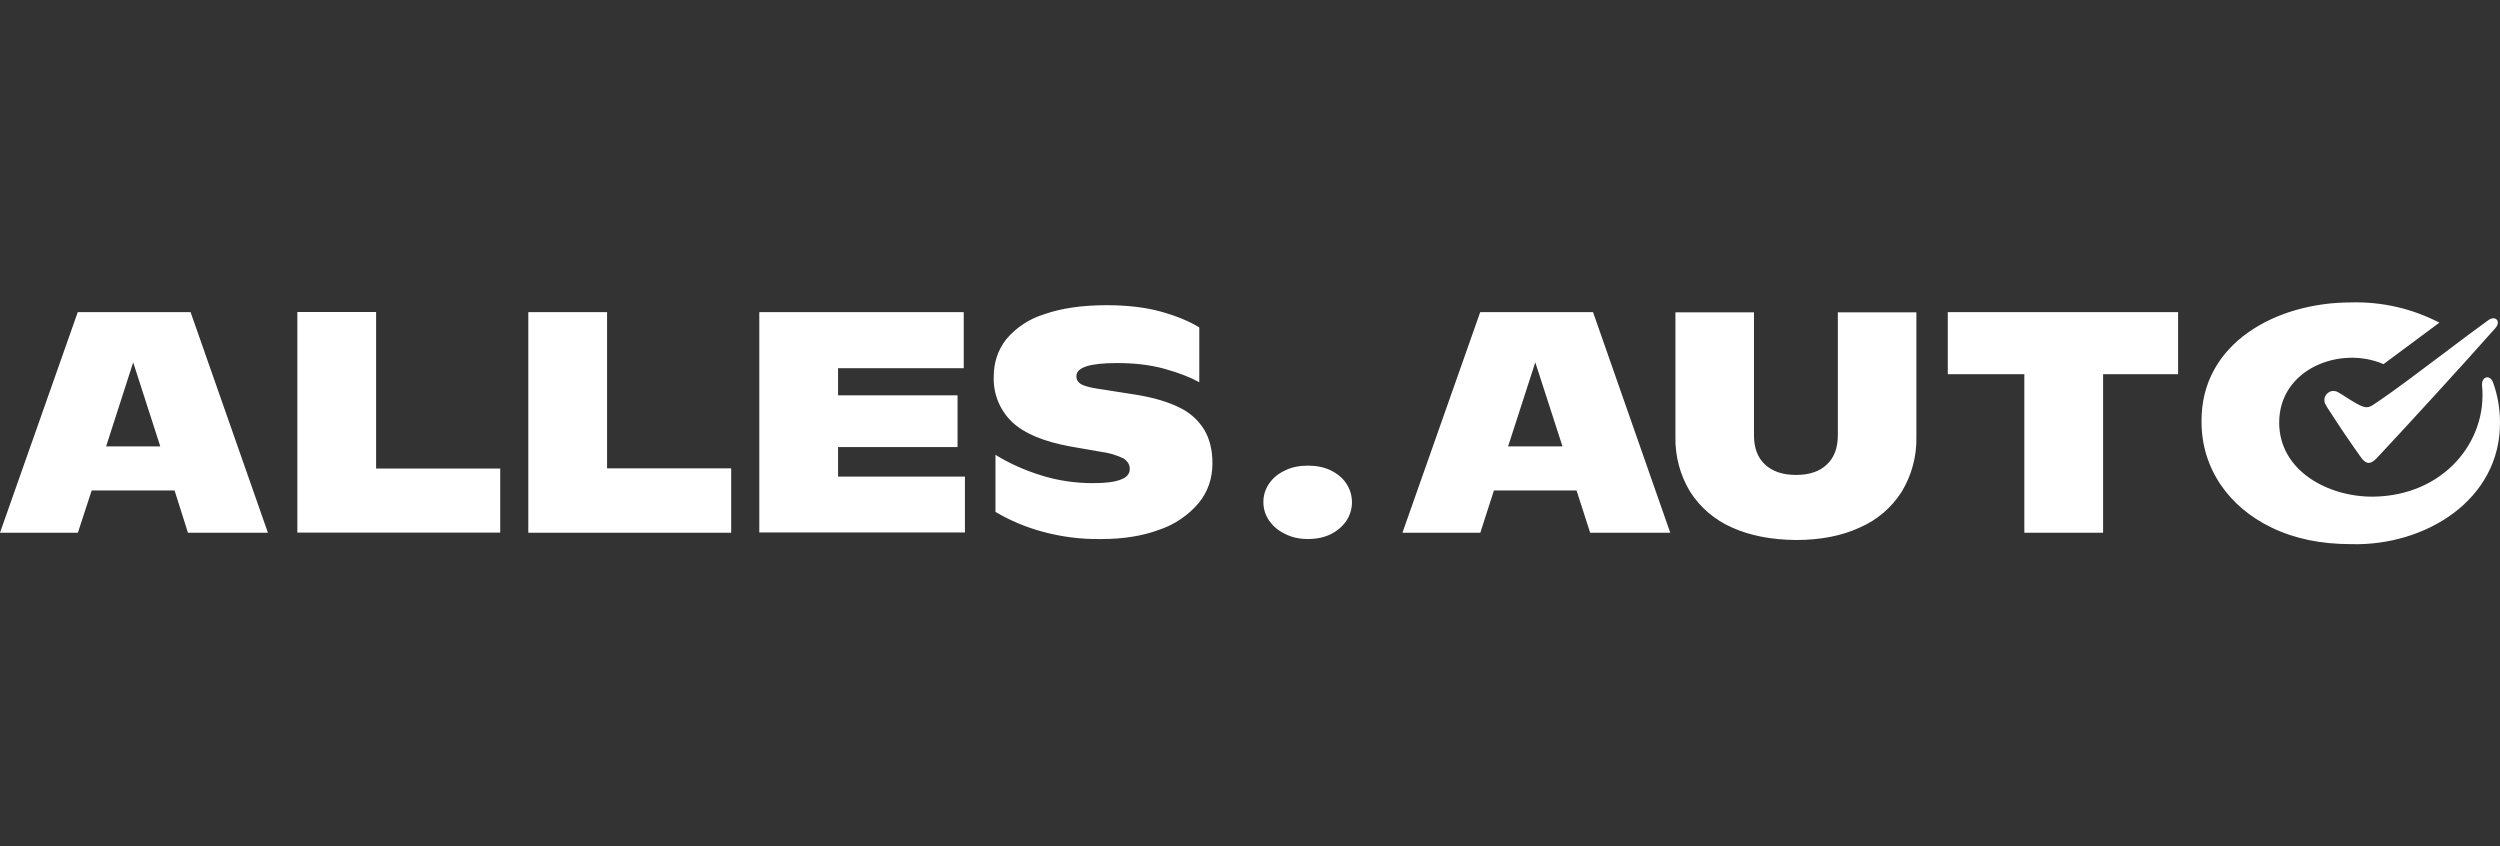 <?xml version="1.0" encoding="UTF-8"?>
<svg id="Ebene_1" xmlns="http://www.w3.org/2000/svg" version="1.1" viewBox="0 0 124.042 42">
  <rect x="0" y="0" width="124.042" height="42" fill="#333333" stroke="none"/>
  <!-- Generator: Adobe Illustrator 29.7.1, SVG Export Plug-In . SVG Version: 2.1.1 Build 8)  -->
  <defs>
    <style>
      .st0 {
        fill: #fff;
        fill-rule: evenodd;
      }
    </style>
  </defs>
  <g id="Alles_Auto_x5F_logo_x5F_1c_x5F_white">
    <path class="st0" d="M123.701,18.983c-.165-.439-.593-.285-.549.148.274,2.805-1.937,5.472-5.401,5.511-2.206.022-4.665-1.262-4.665-3.677,0-2.656,3.019-3.831,5.176-2.898l2.772-2.058c-1.354-.703-2.866-1.048-4.391-1.004-3.688,0-7.453,2.009-7.41,5.928,0,2.311,1.356,4.226,3.474,5.242,1.125.549,2.442.823,3.93.823,3.694.11,7.437-2.195,7.404-6.054,0-.668-.115-1.331-.34-1.959h0ZM123.454,15.893c-.582.417-1.372,1.01-2.184,1.625-1.207.911-2.492,1.877-3.282,2.409l-.06.038c-.384.269-.488.329-.928.099-.274-.148-.521-.307-.834-.51l-.192-.11-.022-.011c-.091-.034-.19-.042-.285-.022-.154.044-.28.165-.324.324-.033.11-.011.214.022.296l.11.192c.735,1.136.96,1.465,1.68,2.486.252.34.467.34.768.027,1.767-1.894,4.116-4.457,5.873-6.438.324-.351.022-.675-.34-.406h0ZM51.752,26.387c-.828-.22-1.622-.552-2.36-.988v-2.832c.692.428,1.454.768,2.289,1.026s1.68.379,2.547.379c.62,0,1.081-.055,1.378-.176.302-.11.45-.285.45-.532,0-.214-.11-.384-.307-.516-.351-.17-.727-.281-1.114-.329l-1.564-.274c-1.295-.241-2.25-.637-2.854-1.207-.609-.583-.94-1.397-.911-2.239,0-.714.203-1.328.62-1.866.495-.586,1.149-1.017,1.883-1.24.834-.296,1.872-.45,3.096-.45,1.043,0,1.954.11,2.717.324.757.214,1.389.472,1.883.779v2.717c-.461-.252-1.048-.478-1.767-.675-.714-.192-1.482-.274-2.322-.274-1.345,0-2.009.214-2.009.653,0,.115.033.22.11.296.071.077.198.154.384.203.181.055.445.11.779.154l1.74.274c.856.143,1.564.357,2.108.631.505.241.93.622,1.224,1.098.263.445.406.999.406,1.663,0,.752-.225,1.416-.686,1.976-.515.606-1.184,1.062-1.937,1.317-.834.313-1.795.467-2.887.467-1.015.016-1.976-.11-2.892-.357h0ZM4.556,24.334h4.105l.664,2.097h3.968l-3.837-10.944H3.858L0,26.431h3.864l.686-2.097h.005ZM6.608,17.979l1.345,4.171h-2.689s1.345-4.171,1.345-4.171ZM24.819,26.431v-3.183h-6.158v-7.766h-3.908v10.944h10.061l.005.005ZM36.279,23.248v3.183h-10.066v-10.944h3.908v7.75h6.147l.011.011ZM47.877,26.42v-2.772h-6.295v-1.465h5.928v-2.569h-5.928v-1.345h6.235v-2.783h-10.143v10.933h10.203ZM62.97,25.833c.198.274.45.499.796.659.34.176.714.252,1.131.252s.796-.077,1.125-.236c.329-.165.587-.384.779-.664.373-.56.373-1.29,0-1.85-.181-.28-.445-.494-.779-.659-.329-.159-.708-.231-1.125-.231s-.801.071-1.131.236c-.346.159-.604.373-.796.653-.187.269-.287.589-.285.917,0,.329.093.642.285.922ZM78.229,24.334h-4.105l-.675,2.097h-3.864l3.858-10.944h5.598l3.831,10.944h-3.974l-.675-2.097h.005ZM77.526,22.15l-1.35-4.171-1.35,4.171h2.7ZM83.86,24.4c.502.783,1.223,1.399,2.075,1.773.9.406,1.959.609,3.178.62,1.207,0,2.267-.203,3.167-.62.854-.37,1.576-.987,2.075-1.773.498-.821.752-1.768.73-2.728v-6.175h-3.897v6.092c0,.637-.181,1.12-.549,1.46-.346.34-.862.516-1.526.516-.659,0-1.175-.176-1.537-.516-.368-.34-.549-.823-.549-1.454v-6.098h-3.897v6.175c-.021.96.232,1.906.73,2.728h0ZM108.07,18.566h-3.721v7.865h-3.908v-7.865h-3.798v-3.079h11.427s0,3.079,0,3.079Z"/>
  </g>
</svg>